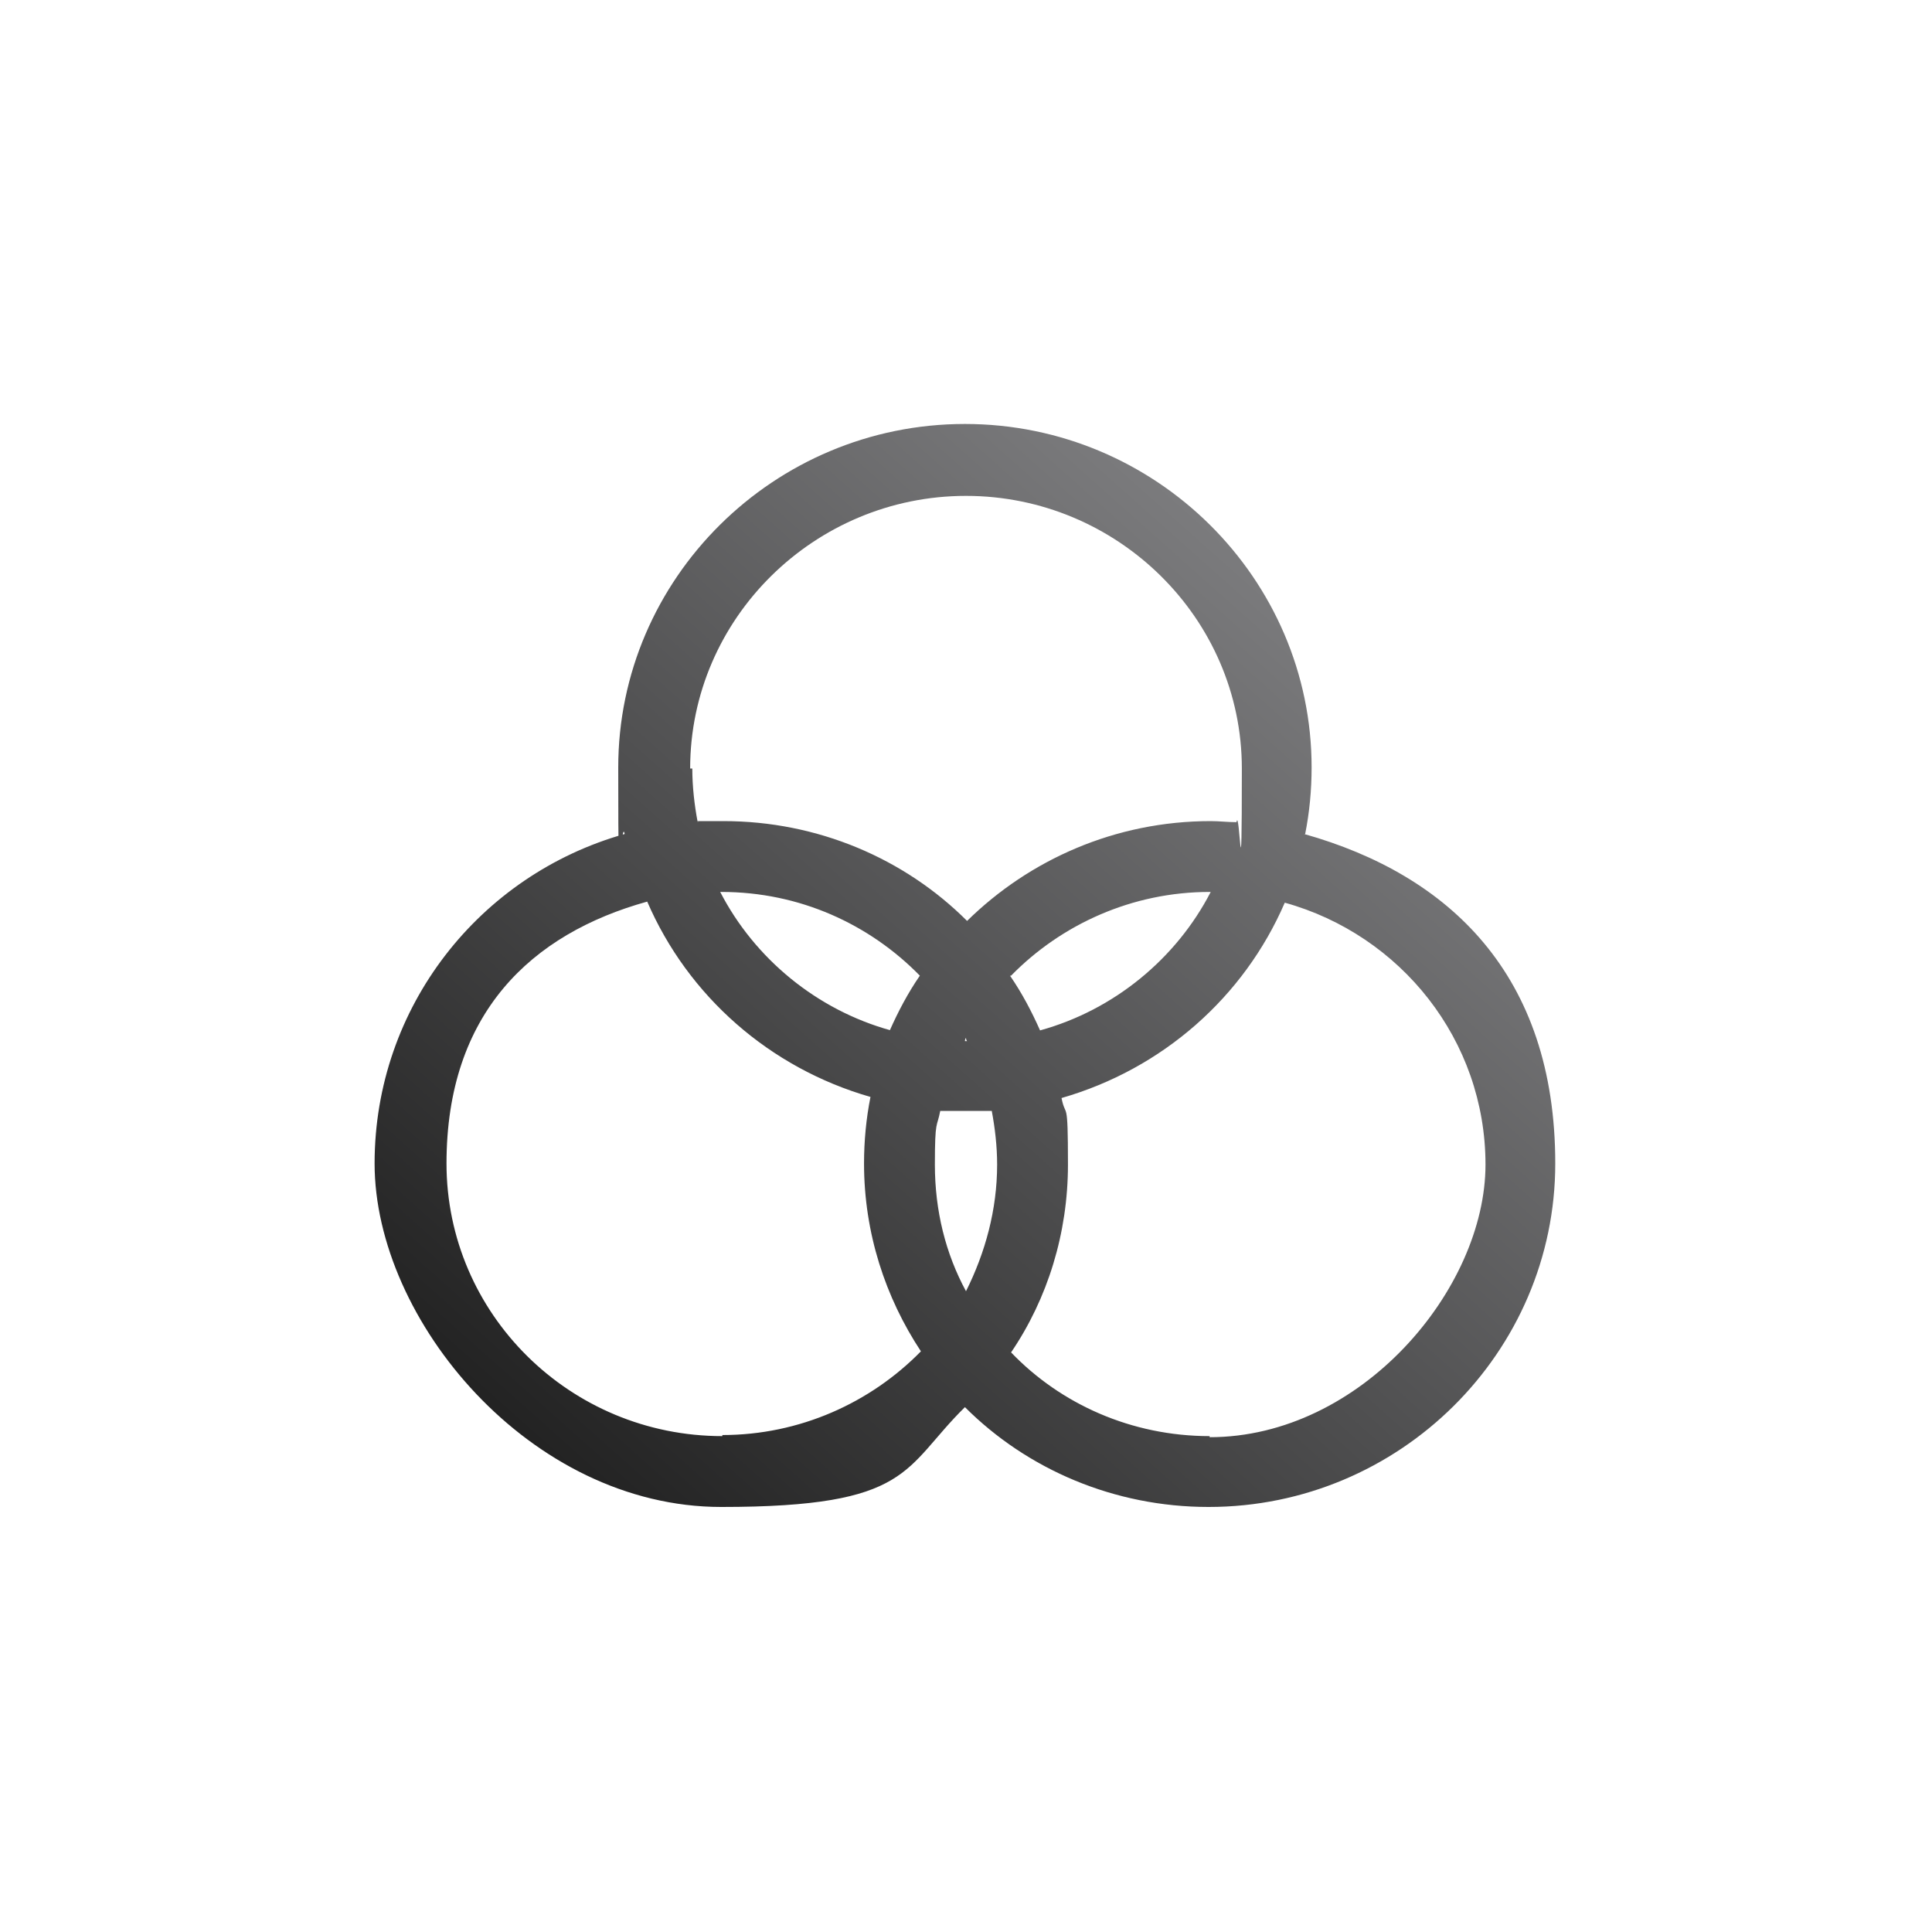 <svg xmlns="http://www.w3.org/2000/svg" width="180" height="180"><defs><linearGradient id="a" x1="55.8" x2="126.8" y1="141.2" y2="61.4" gradientUnits="userSpaceOnUse"><stop offset="0" stop-color="#222"/><stop offset="1" stop-color="#7b7b7d"/></linearGradient></defs><path d="M0 0h180v180H0z" style="fill:#fff"/><path d="M121.6 77.7c.4-2 .6-4.1.6-6.2 0-17.6-14.5-32-32.3-32s-32.3 14.4-32.3 32 .2 4.2.6 6.2c-13.5 3.8-23.3 16.1-23.3 30.7s14.5 32 32.3 32 16.9-3.6 22.7-9.3c5.8 5.8 13.9 9.3 22.7 9.3 17.8 0 32.3-14.4 32.3-32s-9.9-26.9-23.4-30.7Zm-57.3-6.1c0-14 11.6-25.4 25.7-25.4s25.7 11.4 25.7 25.4-.2 3.4-.5 5c-.8 0-1.6-.1-2.4-.1-8.9 0-16.9 3.6-22.7 9.3-5.8-5.8-13.9-9.3-22.7-9.3s-1.6 0-2.4.1c-.3-1.6-.5-3.3-.5-5Zm28.6 36.9c0 4.2-1.1 8.2-2.9 11.8-1.9-3.5-2.9-7.5-2.9-11.8s.2-3.4.5-5h4.8c.3 1.6.5 3.3.5 5ZM90 97h-.1s0-.2.1-.3c0 0 0 .2.1.3H90Zm-7-1c-6.9-1.9-12.7-6.7-15.9-12.9h.1c7.3 0 13.8 3 18.5 7.8-1.1 1.6-2 3.3-2.8 5.1Zm11.2-5.1c4.7-4.8 11.3-7.8 18.5-7.8h.1c-3.2 6.2-9 11-15.9 12.9-.8-1.8-1.7-3.5-2.8-5.1Zm-26.9 42.9c-14.2 0-25.7-11.4-25.7-25.4S49.5 87 60.3 84c3.8 8.8 11.4 15.5 20.8 18.2-.4 2-.6 4.1-.6 6.2 0 6.5 2 12.5 5.3 17.5-4.7 4.8-11.3 7.8-18.5 7.8Zm45.4 0c-7.3 0-13.9-3-18.5-7.8 3.4-5 5.3-11.1 5.3-17.5s-.2-4.2-.6-6.2c9.4-2.7 17-9.4 20.8-18.2 10.8 3 18.7 12.8 18.7 24.4s-11.6 25.4-25.7 25.4Z" data-name="icon" style="fill:url(#a)"/></svg>
